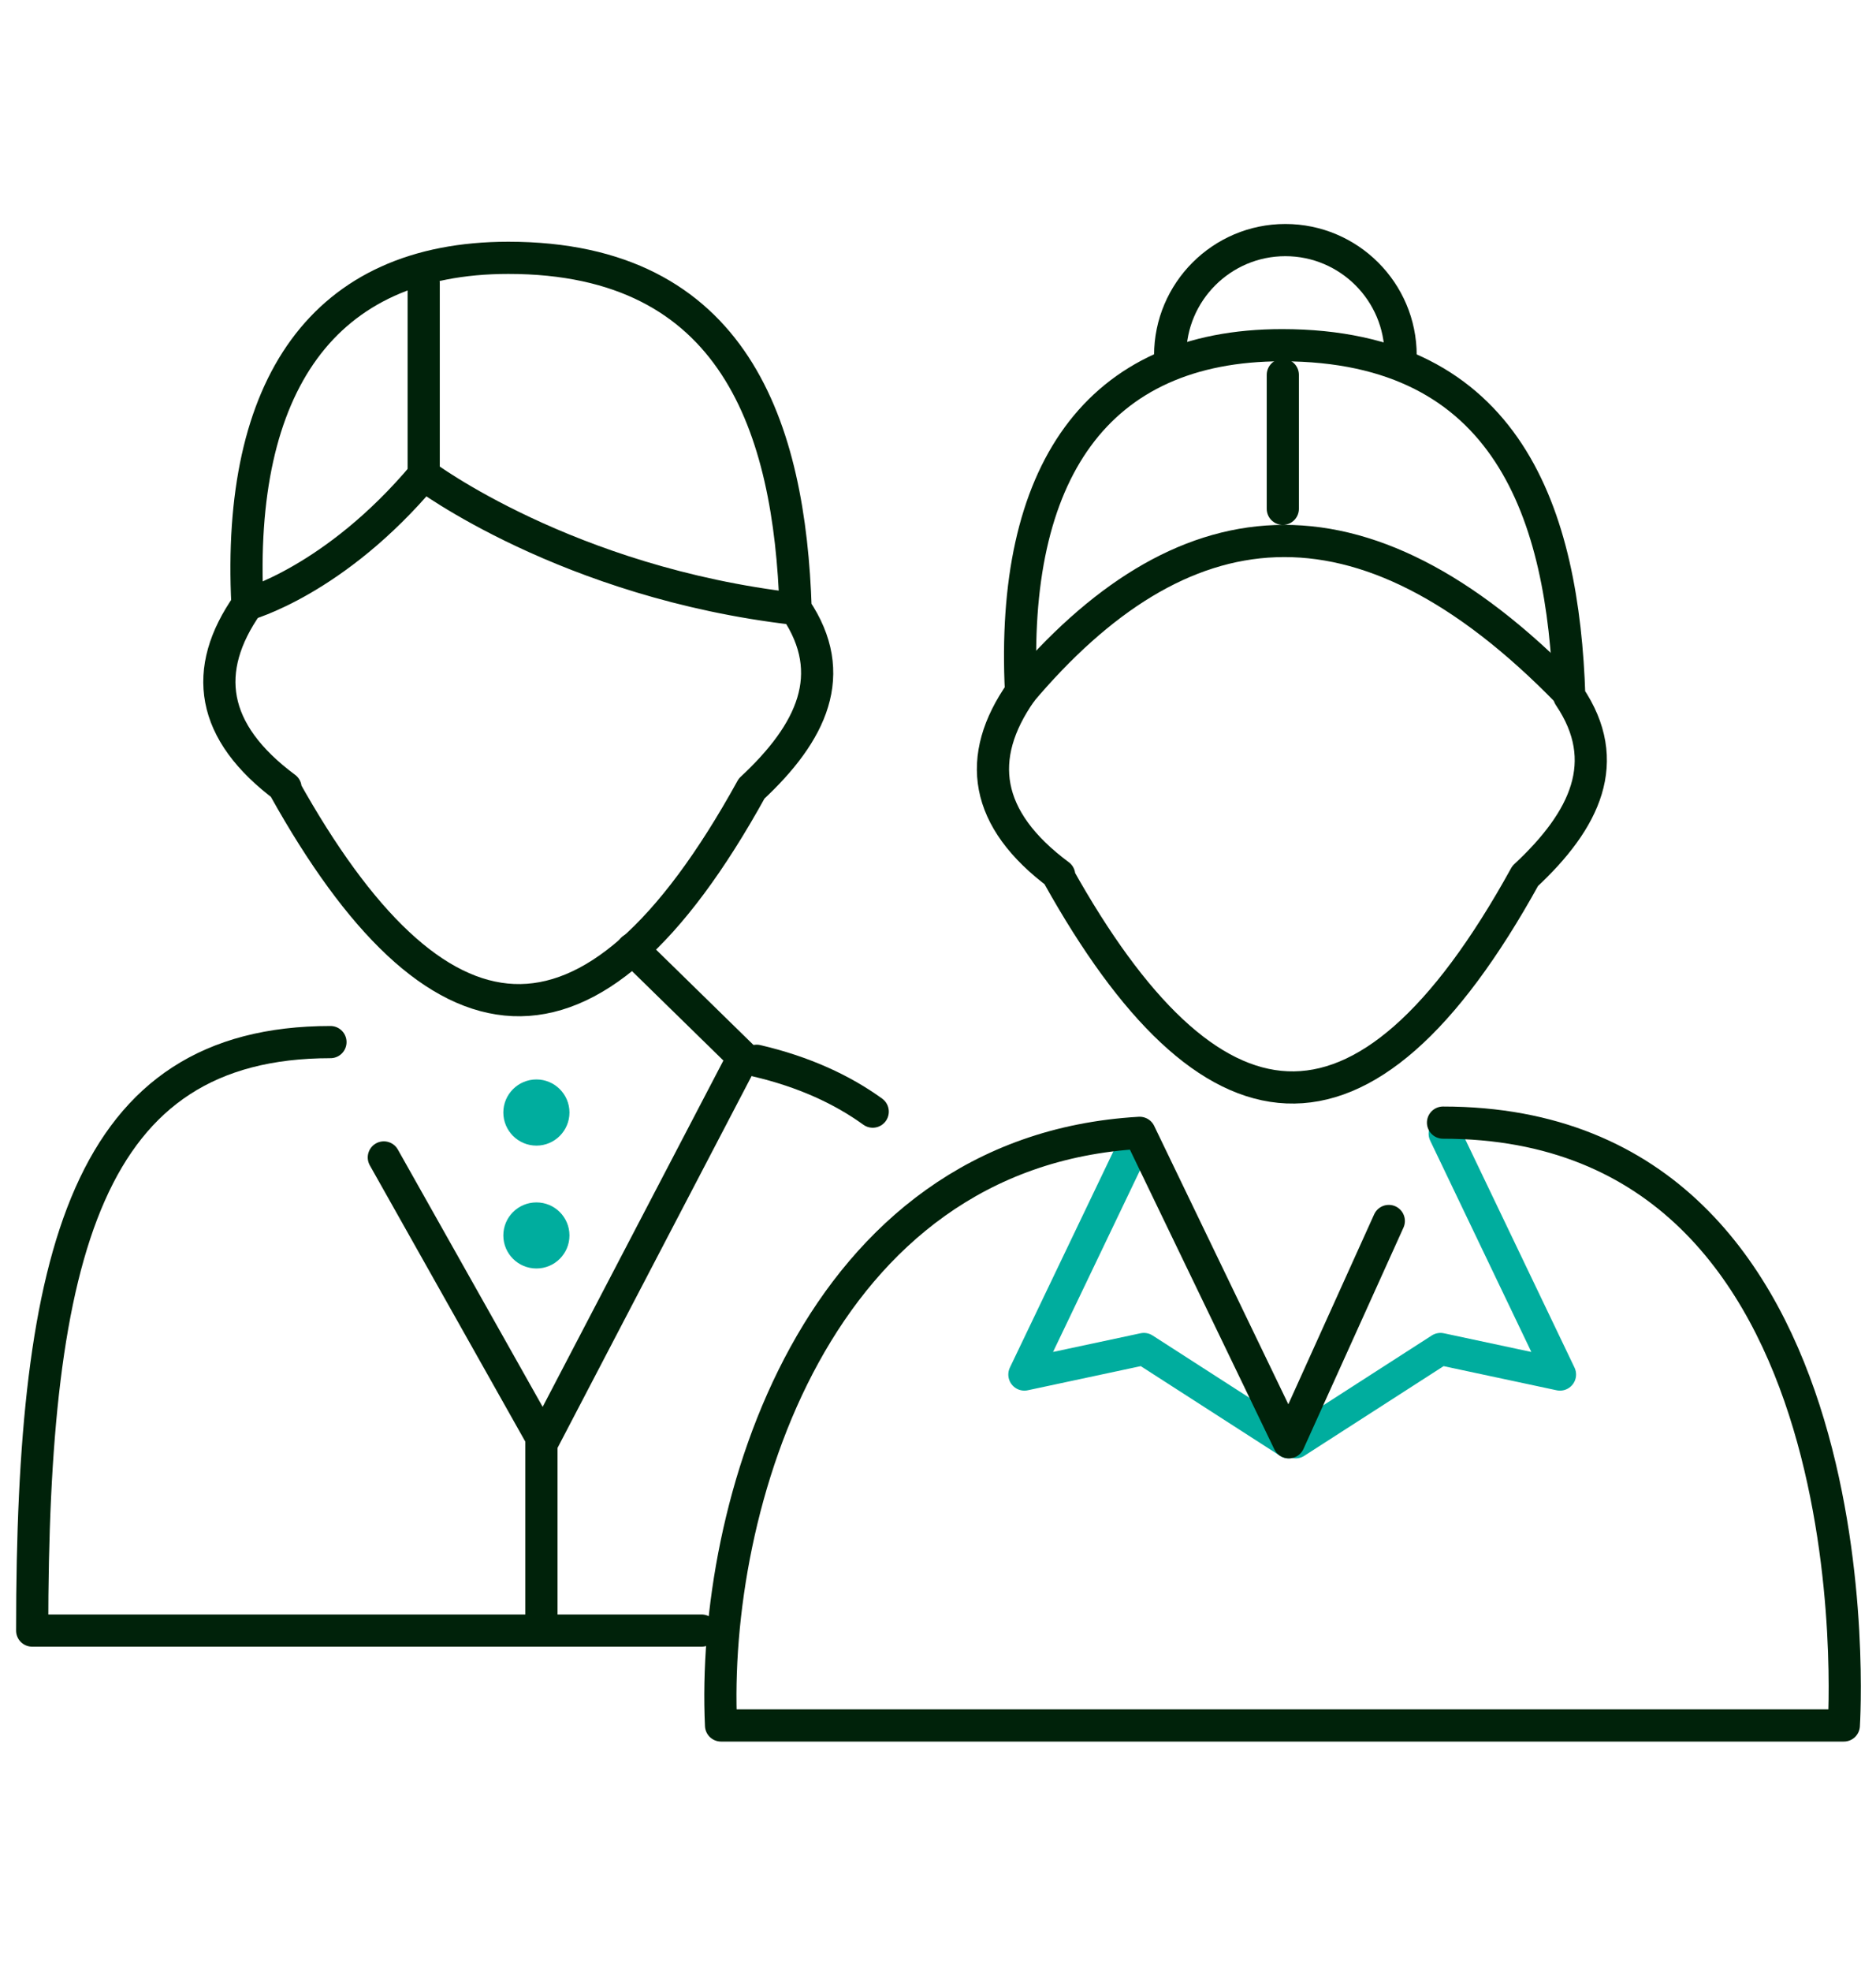 <svg width="20" height="21" viewBox="0 0 20 21" fill="none" xmlns="http://www.w3.org/2000/svg">
<g clip-path="url(#clip0_56_36243)">
<path d="M12.15 12.079L10.921 14.645L12.195 14.373L13.74 15.367" stroke="#00AD9E" stroke-width="0.343" stroke-linecap="round" stroke-linejoin="round"/>
<path d="M15.402 12.079L16.631 14.645L15.357 14.373L13.812 15.367" stroke="#00AD9E" stroke-width="0.343" stroke-linecap="round" stroke-linejoin="round"/>
<path d="M11.283 9.333C12.882 12.196 14.526 12.476 16.26 9.333C16.901 8.737 17.2 8.113 16.73 7.418C16.667 5.493 16.088 3.678 13.668 3.678C11.689 3.678 10.768 5.042 10.885 7.372C10.397 8.068 10.488 8.728 11.292 9.324L11.283 9.333Z" stroke="#00220A" stroke-width="0.343" stroke-linecap="round" stroke-linejoin="round"/>
<path d="M3.035 8.402C4.634 11.266 6.278 11.546 8.013 8.402C8.654 7.806 8.952 7.183 8.482 6.487C8.419 4.563 7.841 2.747 5.42 2.747C3.442 2.747 2.52 4.111 2.638 6.442C2.15 7.138 2.24 7.797 3.044 8.393L3.035 8.402Z" stroke="#00220A" stroke-width="0.343" stroke-linecap="round" stroke-linejoin="round"/>
<path d="M10.876 7.381C12.574 5.367 14.489 5.087 16.721 7.381" stroke="#00220A" stroke-width="0.343" stroke-linecap="round" stroke-linejoin="round"/>
<path d="M14.932 3.786C14.932 3.109 14.381 2.558 13.703 2.558C13.026 2.558 12.475 3.109 12.475 3.786" stroke="#00220A" stroke-width="0.343" stroke-linecap="round" stroke-linejoin="round"/>
<path d="M13.676 5.421V3.994" stroke="#00220A" stroke-width="0.343" stroke-linecap="round" stroke-linejoin="round"/>
<path d="M2.629 6.442C2.629 6.442 3.568 6.189 4.517 5.06C4.517 5.06 6.043 6.207 8.473 6.487" stroke="#00220A" stroke-width="0.343" stroke-linecap="round" stroke-linejoin="round"/>
<path d="M4.517 5.06V3.018" stroke="#00220A" stroke-width="0.343" stroke-linecap="round" stroke-linejoin="round"/>
<path d="M14.806 13.009L13.74 15.367L12.15 12.07C8.681 12.269 7.579 16.072 7.687 18.384H19.657C19.657 18.384 20.081 11.961 15.384 11.961" stroke="#00220A" stroke-width="0.343" stroke-linecap="round" stroke-linejoin="round"/>
<path d="M9.304 11.844C8.979 11.609 8.572 11.42 8.067 11.302" stroke="#00220A" stroke-width="0.343" stroke-linecap="round" stroke-linejoin="round"/>
<path d="M3.523 11.103C0.93 11.103 0.343 13.335 0.343 17.373H7.48" stroke="#00220A" stroke-width="0.343" stroke-linecap="round" stroke-linejoin="round"/>
<path d="M6.743 10.112L7.923 11.266L5.791 15.349L4.092 12.332" stroke="#00220A" stroke-width="0.343" stroke-linecap="round" stroke-linejoin="round"/>
<path d="M5.719 12.206C5.913 12.206 6.071 12.048 6.071 11.853C6.071 11.659 5.913 11.501 5.719 11.501C5.524 11.501 5.366 11.659 5.366 11.853C5.366 12.048 5.524 12.206 5.719 12.206Z" fill="#00AD9E"/>
<path d="M5.719 13.515C5.913 13.515 6.071 13.358 6.071 13.163C6.071 12.968 5.913 12.811 5.719 12.811C5.524 12.811 5.366 12.968 5.366 13.163C5.366 13.358 5.524 13.515 5.719 13.515Z" fill="#00AD9E"/>
<path d="M5.772 15.369V17.282" stroke="#00220A" stroke-width="0.343" stroke-linecap="round" stroke-linejoin="round"/>
</g>
<defs>
<clipPath id="clip0_56_36243">
<rect width="20" height="16.513" fill="white" transform="translate(0 2.214)"/>
</clipPath>
</defs>
</svg>
